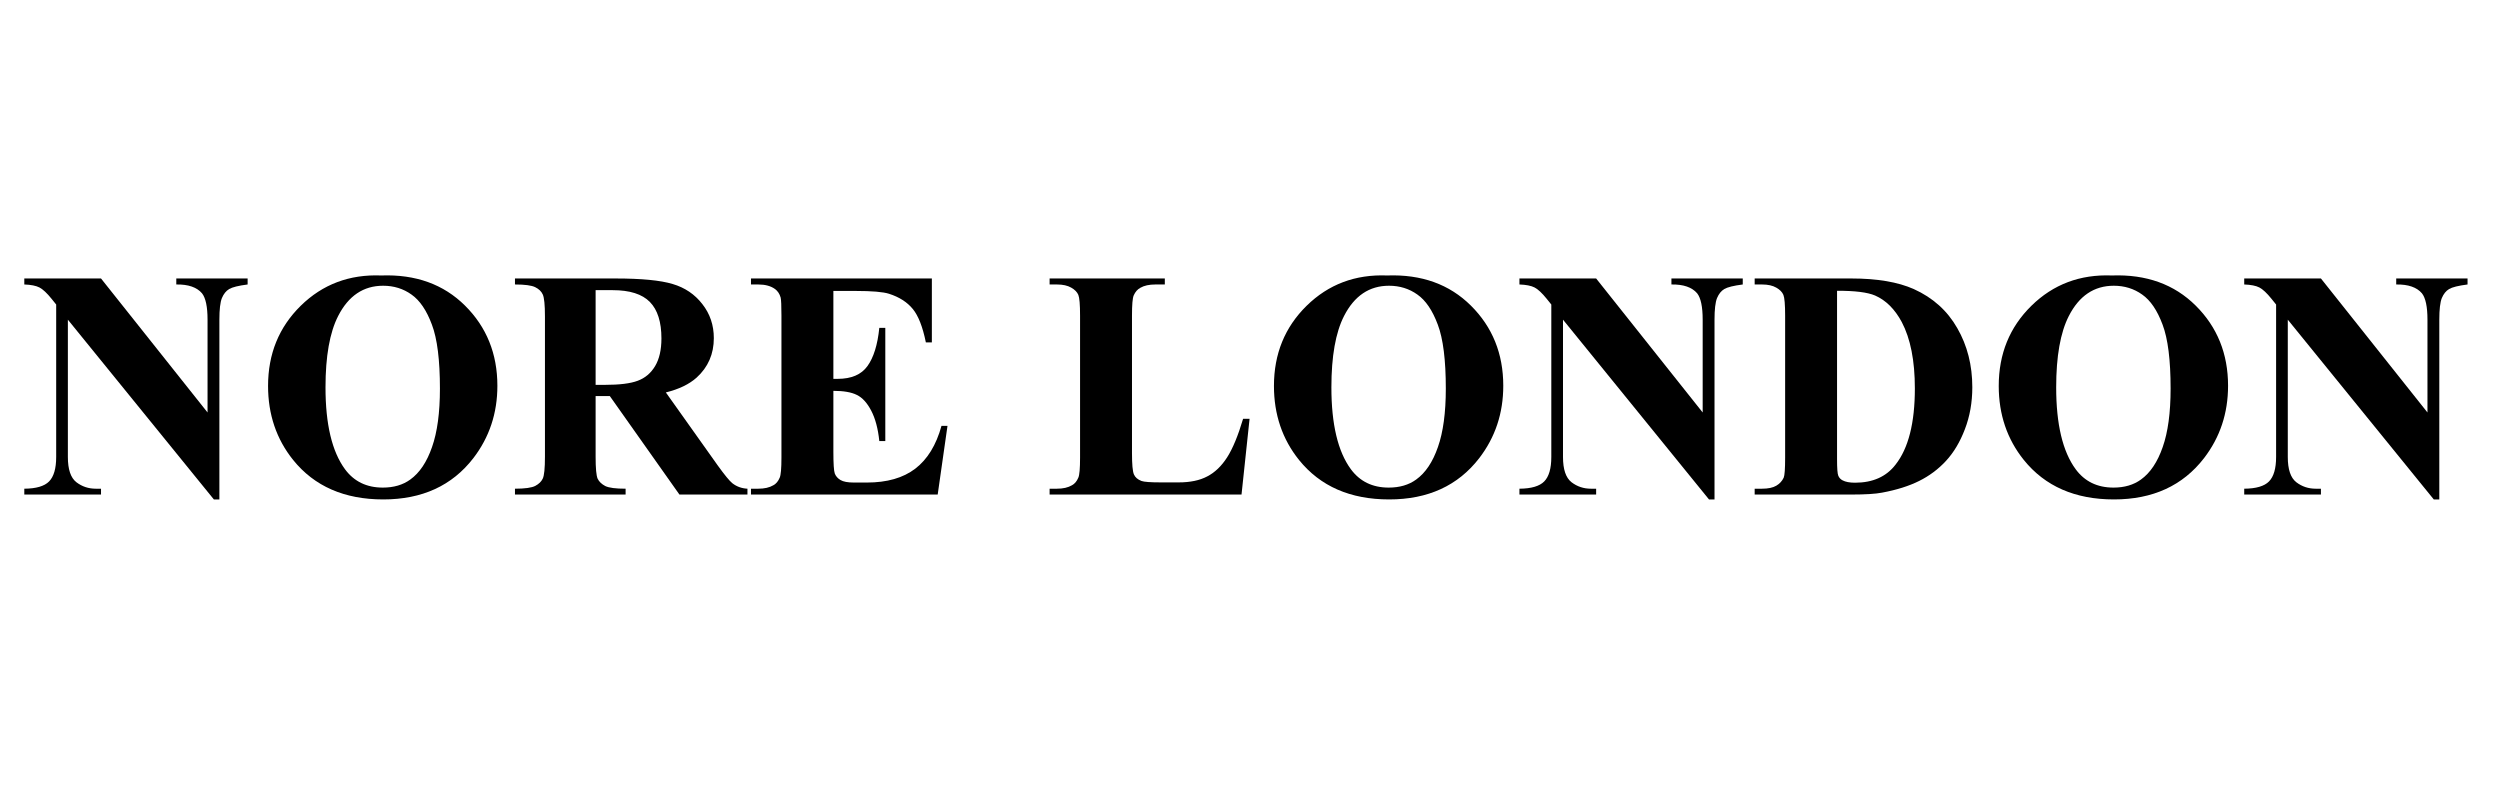 <svg version="1.0" preserveAspectRatio="xMidYMid meet" height="104" viewBox="0 0 247.5 78" zoomAndPan="magnify" width="330" xmlns:xlink="http://www.w3.org/1999/xlink" xmlns="http://www.w3.org/2000/svg"><defs><g></g></defs><g fill-opacity="1" fill="#000000"><g transform="translate(1.953, 48.96)"><g><path d="M 8.047 -21.391 L 18.594 -8.125 L 18.594 -17.312 C 18.594 -18.594 18.41 -19.461 18.047 -19.922 C 17.535 -20.523 16.688 -20.816 15.5 -20.797 L 15.5 -21.391 L 22.562 -21.391 L 22.562 -20.797 C 21.656 -20.68 21.047 -20.531 20.734 -20.344 C 20.43 -20.164 20.191 -19.867 20.016 -19.453 C 19.848 -19.035 19.766 -18.32 19.766 -17.312 L 19.766 0.484 L 19.219 0.484 L 4.766 -17.312 L 4.766 -3.719 C 4.766 -2.488 5.047 -1.656 5.609 -1.219 C 6.172 -0.789 6.812 -0.578 7.531 -0.578 L 8.047 -0.578 L 8.047 0 L 0.453 0 L 0.453 -0.578 C 1.629 -0.586 2.445 -0.828 2.906 -1.297 C 3.375 -1.773 3.609 -2.582 3.609 -3.719 L 3.609 -18.812 L 3.156 -19.375 C 2.695 -19.945 2.297 -20.32 1.953 -20.5 C 1.609 -20.676 1.109 -20.773 0.453 -20.797 L 0.453 -21.391 Z M 8.047 -21.391"></path></g></g></g><g fill-opacity="1" fill="#000000"><g transform="translate(25.272, 48.96)"><g><path d="M 12.469 -21.688 C 15.875 -21.812 18.641 -20.816 20.766 -18.703 C 22.898 -16.586 23.969 -13.941 23.969 -10.766 C 23.969 -8.055 23.176 -5.672 21.594 -3.609 C 19.488 -0.879 16.516 0.484 12.672 0.484 C 8.828 0.484 5.852 -0.816 3.75 -3.422 C 2.094 -5.484 1.266 -7.926 1.266 -10.75 C 1.266 -13.926 2.344 -16.57 4.5 -18.688 C 6.664 -20.812 9.32 -21.812 12.469 -21.688 Z M 12.656 -20.672 C 10.707 -20.672 9.223 -19.672 8.203 -17.672 C 7.367 -16.035 6.953 -13.68 6.953 -10.609 C 6.953 -6.961 7.594 -4.266 8.875 -2.516 C 9.77 -1.297 11.02 -0.688 12.625 -0.688 C 13.707 -0.688 14.613 -0.953 15.344 -1.484 C 16.27 -2.148 16.988 -3.223 17.5 -4.703 C 18.02 -6.18 18.281 -8.109 18.281 -10.484 C 18.281 -13.316 18.016 -15.43 17.484 -16.828 C 16.961 -18.234 16.289 -19.223 15.469 -19.797 C 14.656 -20.379 13.719 -20.672 12.656 -20.672 Z M 12.656 -20.672"></path></g></g></g><g fill-opacity="1" fill="#000000"><g transform="translate(50.388, 48.96)"><g><path d="M 8.578 -9.75 L 8.578 -3.75 C 8.578 -2.594 8.645 -1.863 8.781 -1.562 C 8.926 -1.27 9.176 -1.031 9.531 -0.844 C 9.895 -0.664 10.566 -0.578 11.547 -0.578 L 11.547 0 L 0.594 0 L 0.594 -0.578 C 1.582 -0.578 2.254 -0.672 2.609 -0.859 C 2.961 -1.047 3.207 -1.285 3.344 -1.578 C 3.488 -1.867 3.562 -2.594 3.562 -3.75 L 3.562 -17.625 C 3.562 -18.781 3.488 -19.508 3.344 -19.812 C 3.207 -20.113 2.957 -20.352 2.594 -20.531 C 2.238 -20.707 1.57 -20.797 0.594 -20.797 L 0.594 -21.391 L 10.531 -21.391 C 13.113 -21.391 15.004 -21.207 16.203 -20.844 C 17.41 -20.488 18.391 -19.828 19.141 -18.859 C 19.898 -17.898 20.281 -16.773 20.281 -15.484 C 20.281 -13.91 19.711 -12.609 18.578 -11.578 C 17.848 -10.922 16.832 -10.43 15.531 -10.109 L 20.672 -2.875 C 21.348 -1.938 21.828 -1.352 22.109 -1.125 C 22.535 -0.789 23.035 -0.609 23.609 -0.578 L 23.609 0 L 16.875 0 L 9.984 -9.75 Z M 8.578 -20.234 L 8.578 -10.859 L 9.484 -10.859 C 10.941 -10.859 12.031 -10.992 12.75 -11.266 C 13.477 -11.535 14.051 -12.02 14.469 -12.719 C 14.883 -13.414 15.094 -14.328 15.094 -15.453 C 15.094 -17.086 14.711 -18.289 13.953 -19.062 C 13.191 -19.844 11.961 -20.234 10.266 -20.234 Z M 8.578 -20.234"></path></g></g></g><g fill-opacity="1" fill="#000000"><g transform="translate(73.707, 48.96)"><g><path d="M 8.797 -20.156 L 8.797 -11.453 L 9.219 -11.453 C 10.582 -11.453 11.566 -11.875 12.172 -12.719 C 12.785 -13.57 13.176 -14.832 13.344 -16.5 L 13.938 -16.5 L 13.938 -5.297 L 13.344 -5.297 C 13.219 -6.516 12.953 -7.516 12.547 -8.297 C 12.141 -9.078 11.664 -9.598 11.125 -9.859 C 10.594 -10.129 9.816 -10.266 8.797 -10.266 L 8.797 -4.234 C 8.797 -3.055 8.844 -2.336 8.938 -2.078 C 9.039 -1.816 9.227 -1.602 9.5 -1.438 C 9.781 -1.27 10.223 -1.188 10.828 -1.188 L 12.109 -1.188 C 14.109 -1.188 15.707 -1.645 16.906 -2.562 C 18.113 -3.488 18.977 -4.898 19.5 -6.797 L 20.094 -6.797 L 19.125 0 L 0.641 0 L 0.641 -0.578 L 1.359 -0.578 C 1.973 -0.578 2.473 -0.691 2.859 -0.922 C 3.129 -1.066 3.336 -1.316 3.484 -1.672 C 3.598 -1.922 3.656 -2.582 3.656 -3.656 L 3.656 -17.719 C 3.656 -18.688 3.629 -19.281 3.578 -19.5 C 3.473 -19.875 3.281 -20.16 3 -20.359 C 2.594 -20.648 2.047 -20.797 1.359 -20.797 L 0.641 -20.797 L 0.641 -21.391 L 18.547 -21.391 L 18.547 -15.062 L 17.953 -15.062 C 17.641 -16.602 17.207 -17.707 16.656 -18.375 C 16.102 -19.051 15.32 -19.551 14.312 -19.875 C 13.727 -20.062 12.625 -20.156 11 -20.156 Z M 8.797 -20.156"></path></g></g></g><g fill-opacity="1" fill="#000000"><g transform="translate(95.245, 48.96)"><g></g></g></g><g fill-opacity="1" fill="#000000"><g transform="translate(103.317, 48.96)"><g><path d="M 20.391 -7.5 L 19.594 0 L 0.594 0 L 0.594 -0.578 L 1.312 -0.578 C 1.926 -0.578 2.426 -0.691 2.812 -0.922 C 3.082 -1.066 3.289 -1.316 3.438 -1.672 C 3.551 -1.922 3.609 -2.582 3.609 -3.656 L 3.609 -17.719 C 3.609 -18.812 3.551 -19.492 3.438 -19.766 C 3.32 -20.047 3.086 -20.285 2.734 -20.484 C 2.379 -20.691 1.906 -20.797 1.312 -20.797 L 0.594 -20.797 L 0.594 -21.391 L 12 -21.391 L 12 -20.797 L 11.078 -20.797 C 10.453 -20.797 9.953 -20.688 9.578 -20.469 C 9.297 -20.32 9.078 -20.07 8.922 -19.719 C 8.805 -19.457 8.75 -18.789 8.75 -17.719 L 8.75 -4.094 C 8.75 -3 8.812 -2.301 8.938 -2 C 9.062 -1.707 9.312 -1.488 9.688 -1.344 C 9.945 -1.25 10.582 -1.203 11.594 -1.203 L 13.375 -1.203 C 14.508 -1.203 15.453 -1.398 16.203 -1.797 C 16.961 -2.191 17.617 -2.82 18.172 -3.688 C 18.723 -4.551 19.25 -5.82 19.75 -7.5 Z M 20.391 -7.5"></path></g></g></g><g fill-opacity="1" fill="#000000"><g transform="translate(124.855, 48.96)"><g><path d="M 12.469 -21.688 C 15.875 -21.812 18.641 -20.816 20.766 -18.703 C 22.898 -16.586 23.969 -13.941 23.969 -10.766 C 23.969 -8.055 23.176 -5.672 21.594 -3.609 C 19.488 -0.879 16.516 0.484 12.672 0.484 C 8.828 0.484 5.852 -0.816 3.75 -3.422 C 2.094 -5.484 1.266 -7.926 1.266 -10.75 C 1.266 -13.926 2.344 -16.57 4.5 -18.688 C 6.664 -20.812 9.32 -21.812 12.469 -21.688 Z M 12.656 -20.672 C 10.707 -20.672 9.223 -19.672 8.203 -17.672 C 7.367 -16.035 6.953 -13.68 6.953 -10.609 C 6.953 -6.961 7.594 -4.266 8.875 -2.516 C 9.77 -1.297 11.02 -0.688 12.625 -0.688 C 13.707 -0.688 14.613 -0.953 15.344 -1.484 C 16.27 -2.148 16.988 -3.223 17.5 -4.703 C 18.02 -6.18 18.281 -8.109 18.281 -10.484 C 18.281 -13.316 18.016 -15.43 17.484 -16.828 C 16.961 -18.234 16.289 -19.223 15.469 -19.797 C 14.656 -20.379 13.719 -20.672 12.656 -20.672 Z M 12.656 -20.672"></path></g></g></g><g fill-opacity="1" fill="#000000"><g transform="translate(149.971, 48.96)"><g><path d="M 8.047 -21.391 L 18.594 -8.125 L 18.594 -17.312 C 18.594 -18.594 18.41 -19.461 18.047 -19.922 C 17.535 -20.523 16.688 -20.816 15.5 -20.797 L 15.5 -21.391 L 22.562 -21.391 L 22.562 -20.797 C 21.656 -20.68 21.047 -20.531 20.734 -20.344 C 20.43 -20.164 20.191 -19.867 20.016 -19.453 C 19.848 -19.035 19.766 -18.32 19.766 -17.312 L 19.766 0.484 L 19.219 0.484 L 4.766 -17.312 L 4.766 -3.719 C 4.766 -2.488 5.047 -1.656 5.609 -1.219 C 6.172 -0.789 6.812 -0.578 7.531 -0.578 L 8.047 -0.578 L 8.047 0 L 0.453 0 L 0.453 -0.578 C 1.629 -0.586 2.445 -0.828 2.906 -1.297 C 3.375 -1.773 3.609 -2.582 3.609 -3.719 L 3.609 -18.812 L 3.156 -19.375 C 2.695 -19.945 2.297 -20.32 1.953 -20.5 C 1.609 -20.676 1.109 -20.773 0.453 -20.797 L 0.453 -21.391 Z M 8.047 -21.391"></path></g></g></g><g fill-opacity="1" fill="#000000"><g transform="translate(173.29, 48.96)"><g><path d="M 0.422 0 L 0.422 -0.578 L 1.141 -0.578 C 1.754 -0.578 2.227 -0.676 2.562 -0.875 C 2.895 -1.07 3.141 -1.336 3.297 -1.672 C 3.391 -1.891 3.438 -2.551 3.438 -3.656 L 3.438 -17.719 C 3.438 -18.812 3.379 -19.492 3.266 -19.766 C 3.148 -20.047 2.914 -20.285 2.562 -20.484 C 2.207 -20.691 1.734 -20.797 1.141 -20.797 L 0.422 -20.797 L 0.422 -21.391 L 10 -21.391 C 12.551 -21.391 14.609 -21.039 16.172 -20.344 C 18.066 -19.488 19.504 -18.195 20.484 -16.469 C 21.473 -14.75 21.969 -12.801 21.969 -10.625 C 21.969 -9.125 21.723 -7.738 21.234 -6.469 C 20.754 -5.207 20.129 -4.16 19.359 -3.328 C 18.598 -2.504 17.711 -1.844 16.703 -1.344 C 15.703 -0.844 14.477 -0.457 13.031 -0.188 C 12.383 -0.062 11.375 0 10 0 Z M 8.578 -20.172 L 8.578 -3.484 C 8.578 -2.598 8.617 -2.055 8.703 -1.859 C 8.785 -1.66 8.926 -1.508 9.125 -1.406 C 9.414 -1.25 9.828 -1.172 10.359 -1.172 C 12.117 -1.172 13.457 -1.77 14.375 -2.969 C 15.645 -4.582 16.281 -7.094 16.281 -10.5 C 16.281 -13.25 15.848 -15.441 14.984 -17.078 C 14.297 -18.359 13.414 -19.234 12.344 -19.703 C 11.594 -20.023 10.336 -20.18 8.578 -20.172 Z M 8.578 -20.172"></path></g></g></g><g fill-opacity="1" fill="#000000"><g transform="translate(196.609, 48.96)"><g><path d="M 12.469 -21.688 C 15.875 -21.812 18.641 -20.816 20.766 -18.703 C 22.898 -16.586 23.969 -13.941 23.969 -10.766 C 23.969 -8.055 23.176 -5.672 21.594 -3.609 C 19.488 -0.879 16.516 0.484 12.672 0.484 C 8.828 0.484 5.852 -0.816 3.75 -3.422 C 2.094 -5.484 1.266 -7.926 1.266 -10.75 C 1.266 -13.926 2.344 -16.57 4.5 -18.688 C 6.664 -20.812 9.32 -21.812 12.469 -21.688 Z M 12.656 -20.672 C 10.707 -20.672 9.223 -19.672 8.203 -17.672 C 7.367 -16.035 6.953 -13.68 6.953 -10.609 C 6.953 -6.961 7.594 -4.266 8.875 -2.516 C 9.77 -1.297 11.02 -0.688 12.625 -0.688 C 13.707 -0.688 14.613 -0.953 15.344 -1.484 C 16.27 -2.148 16.988 -3.223 17.5 -4.703 C 18.02 -6.18 18.281 -8.109 18.281 -10.484 C 18.281 -13.316 18.016 -15.43 17.484 -16.828 C 16.961 -18.234 16.289 -19.223 15.469 -19.797 C 14.656 -20.379 13.719 -20.672 12.656 -20.672 Z M 12.656 -20.672"></path></g></g></g><g fill-opacity="1" fill="#000000"><g transform="translate(221.725, 48.96)"><g><path d="M 8.047 -21.391 L 18.594 -8.125 L 18.594 -17.312 C 18.594 -18.594 18.41 -19.461 18.047 -19.922 C 17.535 -20.523 16.688 -20.816 15.5 -20.797 L 15.5 -21.391 L 22.562 -21.391 L 22.562 -20.797 C 21.656 -20.68 21.047 -20.531 20.734 -20.344 C 20.43 -20.164 20.191 -19.867 20.016 -19.453 C 19.848 -19.035 19.766 -18.32 19.766 -17.312 L 19.766 0.484 L 19.219 0.484 L 4.766 -17.312 L 4.766 -3.719 C 4.766 -2.488 5.047 -1.656 5.609 -1.219 C 6.172 -0.789 6.812 -0.578 7.531 -0.578 L 8.047 -0.578 L 8.047 0 L 0.453 0 L 0.453 -0.578 C 1.629 -0.586 2.445 -0.828 2.906 -1.297 C 3.375 -1.773 3.609 -2.582 3.609 -3.719 L 3.609 -18.812 L 3.156 -19.375 C 2.695 -19.945 2.297 -20.32 1.953 -20.5 C 1.609 -20.676 1.109 -20.773 0.453 -20.797 L 0.453 -21.391 Z M 8.047 -21.391"></path></g></g></g></svg>